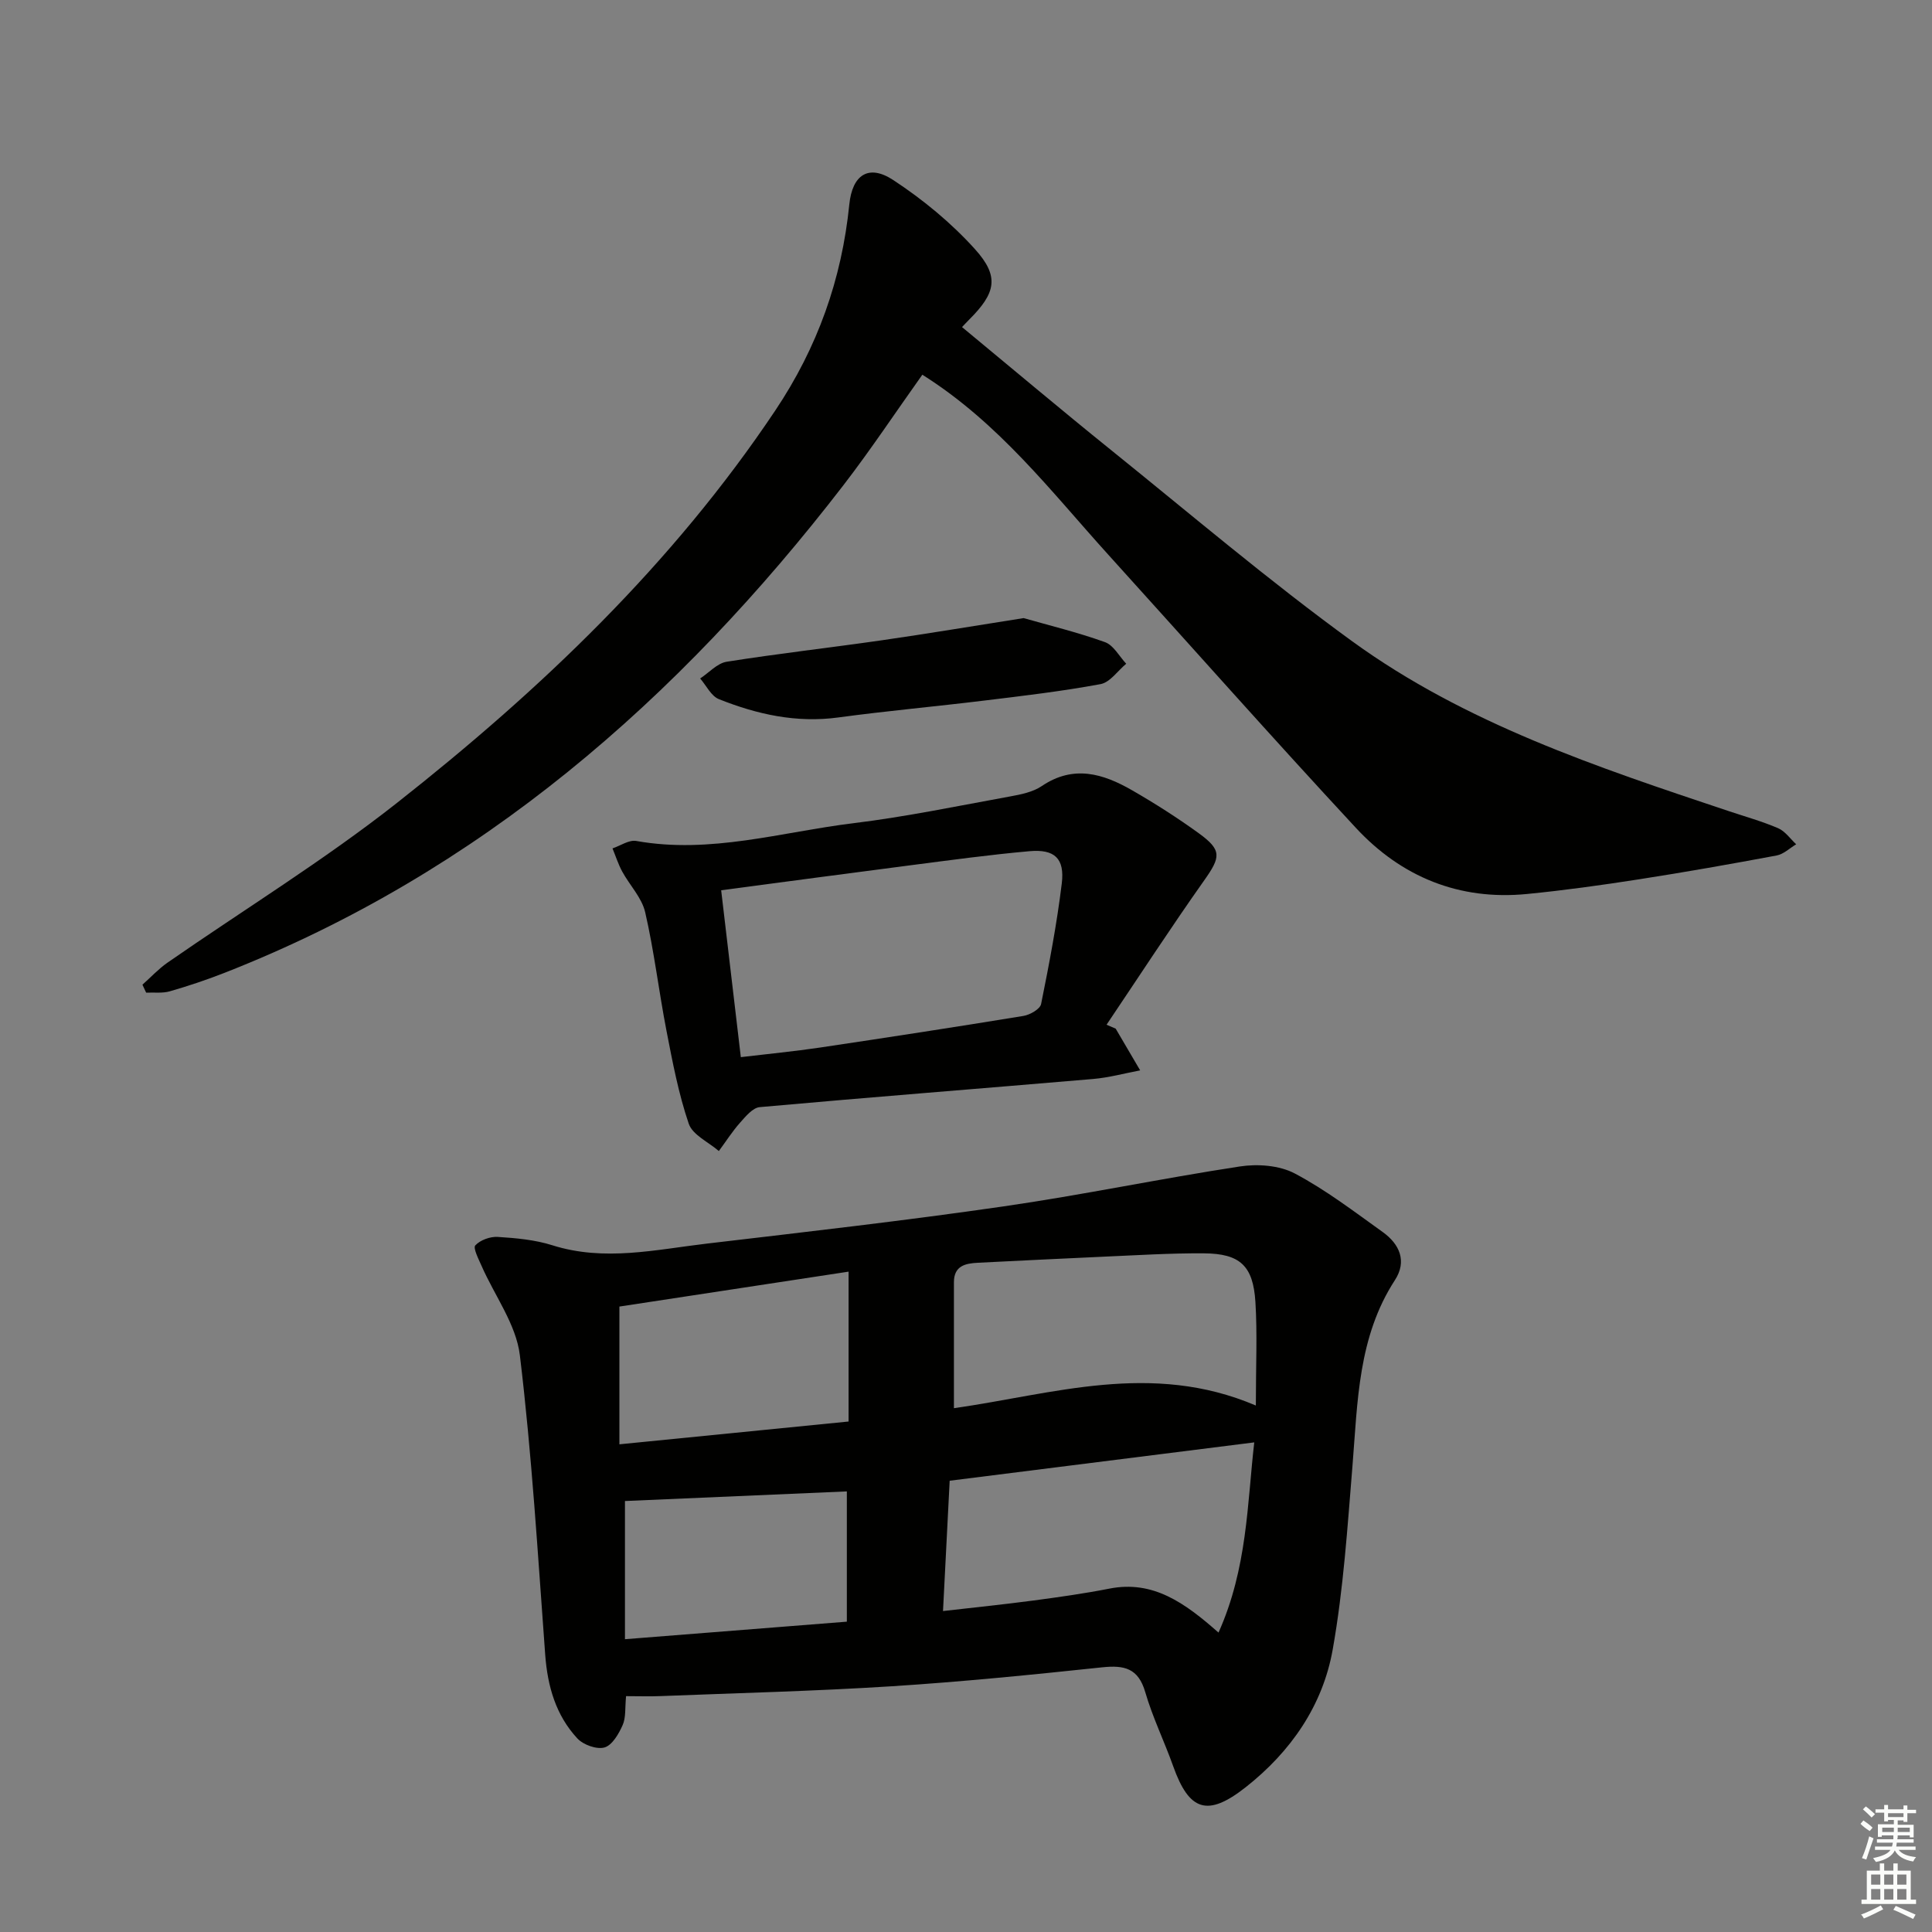 <svg enable-background="new 0 0 400 400" viewBox="0 0 400 400" xmlns="http://www.w3.org/2000/svg"><rect x="0" y="0" width="400" height="400" fill="#808080" stroke="none"/><g fill="#010100"><path d="m129.62 351.17c-.24 2.46-.01 4.43-.71 6-.8 1.81-2.16 4.16-3.75 4.62-1.61.46-4.4-.54-5.63-1.87-4.45-4.8-6.16-10.77-6.65-17.3-1.53-20.7-2.76-41.45-5.25-62.04-.77-6.39-5.23-12.33-7.93-18.5-.62-1.41-1.8-3.7-1.29-4.24 1.03-1.11 3.08-1.85 4.65-1.75 3.79.24 7.7.59 11.3 1.73 10.77 3.41 21.39.9 32.02-.35 20.46-2.41 40.94-4.74 61.32-7.69 16.4-2.37 32.64-5.78 49.02-8.28 3.67-.56 8.16-.23 11.34 1.45 6.42 3.39 12.29 7.89 18.23 12.14 3.47 2.49 5.06 6.02 2.51 9.95-7.64 11.76-7.71 25.14-8.78 38.39-1.04 12.73-1.87 25.55-4.1 38.1-2.06 11.61-8.69 21.16-18.02 28.5-7.89 6.21-11.7 4.94-15.01-4.37-1.83-5.14-4.26-10.1-5.78-15.33-1.44-4.95-4.34-5.61-8.9-5.13-14.54 1.54-29.1 3-43.69 3.93-15.92 1.01-31.88 1.4-47.82 2.03-2.17.09-4.32.01-7.08.01zm122.66-13.16c5.99-13.37 5.94-26.72 7.4-39.38-21.26 2.68-41.94 5.28-63.06 7.94-.45 8.78-.9 17.63-1.38 26.98 6.62-.76 12.68-1.38 18.71-2.18 5.26-.7 10.52-1.44 15.72-2.46 9.05-1.79 15.61 2.92 22.61 9.1zm7.73-47.01c0-8.26.32-14.87-.09-21.44-.47-7.51-3.19-10.02-10.67-10.07-6.97-.05-13.94.4-20.91.7-8.62.38-17.25.83-25.87 1.25-2.65.13-4.97.65-4.97 4.04v26.07c20.47-2.9 40.89-9.78 62.51-.55zm-131.77 8.03c16.2-1.61 31.81-3.16 47.45-4.72 0-10.5 0-20.58 0-31.03-16.01 2.44-31.65 4.82-47.45 7.23zm1.15 11.74v28.61c15.36-1.21 30.34-2.4 45.94-3.63 0-9.27 0-18.13 0-26.97-15.22.66-30.41 1.32-45.94 1.99z"/><path d="m190.96 77.58c-5.54 7.78-10.68 15.53-16.34 22.88-34.23 44.4-75.26 80.23-128.15 100.96-3.7 1.45-7.49 2.72-11.31 3.82-1.53.44-3.26.2-4.9.28-.26-.55-.51-1.1-.77-1.65 1.72-1.53 3.31-3.25 5.18-4.56 15.84-11 32.35-21.14 47.47-33.04 29.78-23.45 57.09-49.46 78.38-81.29 8.75-13.08 13.75-27.15 15.32-42.65.62-6.14 3.99-8.4 9.07-5.07 6.16 4.04 12.04 8.88 16.96 14.34 5.12 5.68 4.29 9.08-1.22 14.58-.57.57-1.12 1.17-1.47 1.54 10.37 8.57 20.48 17.1 30.78 25.4 16.57 13.35 32.81 27.17 50.01 39.66 23.42 17 50.7 26.05 77.85 35.12 3.46 1.16 6.99 2.14 10.32 3.57 1.46.63 2.51 2.19 3.74 3.33-1.34.8-2.6 2.05-4.05 2.32-9.47 1.77-18.96 3.45-28.48 4.93-7.7 1.2-15.43 2.28-23.19 3.04-14.04 1.38-26.01-3.53-35.44-13.69-17.32-18.66-34.21-37.73-51.3-56.6-11.82-13.06-22.57-27.21-38.46-37.22z"/><path d="m230.99 212.97 5.07 8.64c-3.24.61-6.46 1.5-9.73 1.78-23.01 1.97-46.04 3.76-69.04 5.83-1.45.13-2.91 1.92-4.06 3.21-1.62 1.82-2.94 3.91-4.4 5.88-2.15-1.86-5.43-3.33-6.23-5.65-2.12-6.23-3.36-12.79-4.62-19.29-1.58-8.14-2.54-16.42-4.4-24.49-.69-3.02-3.21-5.59-4.76-8.44-.82-1.51-1.35-3.19-2.01-4.79 1.65-.55 3.42-1.81 4.92-1.54 15.35 2.75 30.08-1.86 45-3.68 10.85-1.33 21.6-3.57 32.37-5.53 2.27-.41 4.75-.91 6.6-2.16 6.56-4.44 12.7-2.57 18.69.88 4.74 2.73 9.38 5.69 13.81 8.9 4.82 3.49 4.53 4.92 1.14 9.72-6.95 9.83-13.52 19.93-20.24 29.92.65.27 1.27.54 1.89.81zm-77.61 5.9c5.8-.69 11.06-1.2 16.29-1.97 14.08-2.1 28.15-4.26 42.2-6.56 1.37-.22 3.47-1.42 3.68-2.47 1.67-8.27 3.26-16.59 4.28-24.96.63-5.17-1.48-7.14-6.67-6.68-8.25.73-16.46 1.86-24.68 2.92-12.94 1.67-25.88 3.41-39.17 5.17 1.37 11.61 2.68 22.75 4.07 34.55z"/><path d="m211.93 127.97c5.23 1.5 11.15 2.93 16.85 4.98 1.77.64 2.95 2.93 4.39 4.47-1.76 1.46-3.34 3.85-5.31 4.22-7.98 1.48-16.06 2.43-24.12 3.41-10.05 1.23-20.14 2.13-30.16 3.49-8.68 1.18-16.83-.63-24.74-3.79-1.61-.64-2.6-2.81-3.88-4.28 1.82-1.19 3.52-3.14 5.47-3.46 10.64-1.69 21.36-2.9 32.03-4.43 9.51-1.37 18.98-2.96 29.47-4.61z"/></g><path d="m385.2 377.6.6-.7c.6.4 1.3.9 1.9 1.5l-.6.7c-.8-.5-1.4-1-1.9-1.5zm.3 7.1c.6-1.4 1.1-2.9 1.5-4.5.3.1.6.3.9.4-.5 1.4-1 2.9-1.5 4.4zm.2-10.1.6-.6c.7.5 1.3 1.1 1.9 1.6l-.7.7c-.6-.6-1.2-1.2-1.8-1.7zm8.4-.8h.8v.9h1.8v.7h-1.8v1.8h-.8v-.3h-1.2v.9h3.3v2.6h-.8v-.4h-2.5c0 .3 0 .6-.1.8h3.4v.7h-3.5c0 .3-.1.6-.1.8h4v.7h-3.5c.7.9 1.9 1.3 3.6 1.5-.2.2-.4.5-.6.9-1.9-.3-3.2-1.1-3.8-2.3-.5 1.1-1.8 2-3.9 2.4-.2-.3-.4-.5-.6-.8 1.9-.4 3.1-.9 3.6-1.7h-3.2v-.7h3.5c.1-.2.1-.5.2-.8h-3.3v-.7h3.4c0-.2 0-.5 0-.8h-2.4v.3h-.8v-2.6h3.3v-.9h-1.2v.3h-.8v-1.8h-1.8v-.7h1.8v-.9h.8v.9h3.2zm-4.4 5.5h2.4c0-.3 0-.6 0-.9h-2.4zm1.2-3.1h3.2v-.8h-3.2zm4.4 2.2h-2.4v.9h2.5v-.9z" fill="#fbfcfa"/><path d="m389.2 385.8h.9v1.5h1.9v-1.5h.9v1.5h2.7v6h1.1v.9h-11.3v-.9h1.1v-6h2.7zm.2 8.7.5.8c-1.2.6-2.5 1.3-4 1.9-.2-.3-.3-.6-.6-.8 1.6-.6 3-1.3 4.1-1.9zm-2-4.3h1.9v-2.1h-1.9zm0 3.1h1.9v-2.2h-1.9zm2.7-3.1h1.9v-2.1h-1.9zm0 3.1h1.9v-2.2h-1.9zm2.4 1.3c1.4.6 2.7 1.2 4.1 1.8l-.5.9c-1.5-.7-2.8-1.4-4.1-1.9zm2.2-6.5h-1.9v2.1h1.9zm-1.9 5.2h1.9v-2.2h-1.9z" fill="#fbfcfa"/></svg>